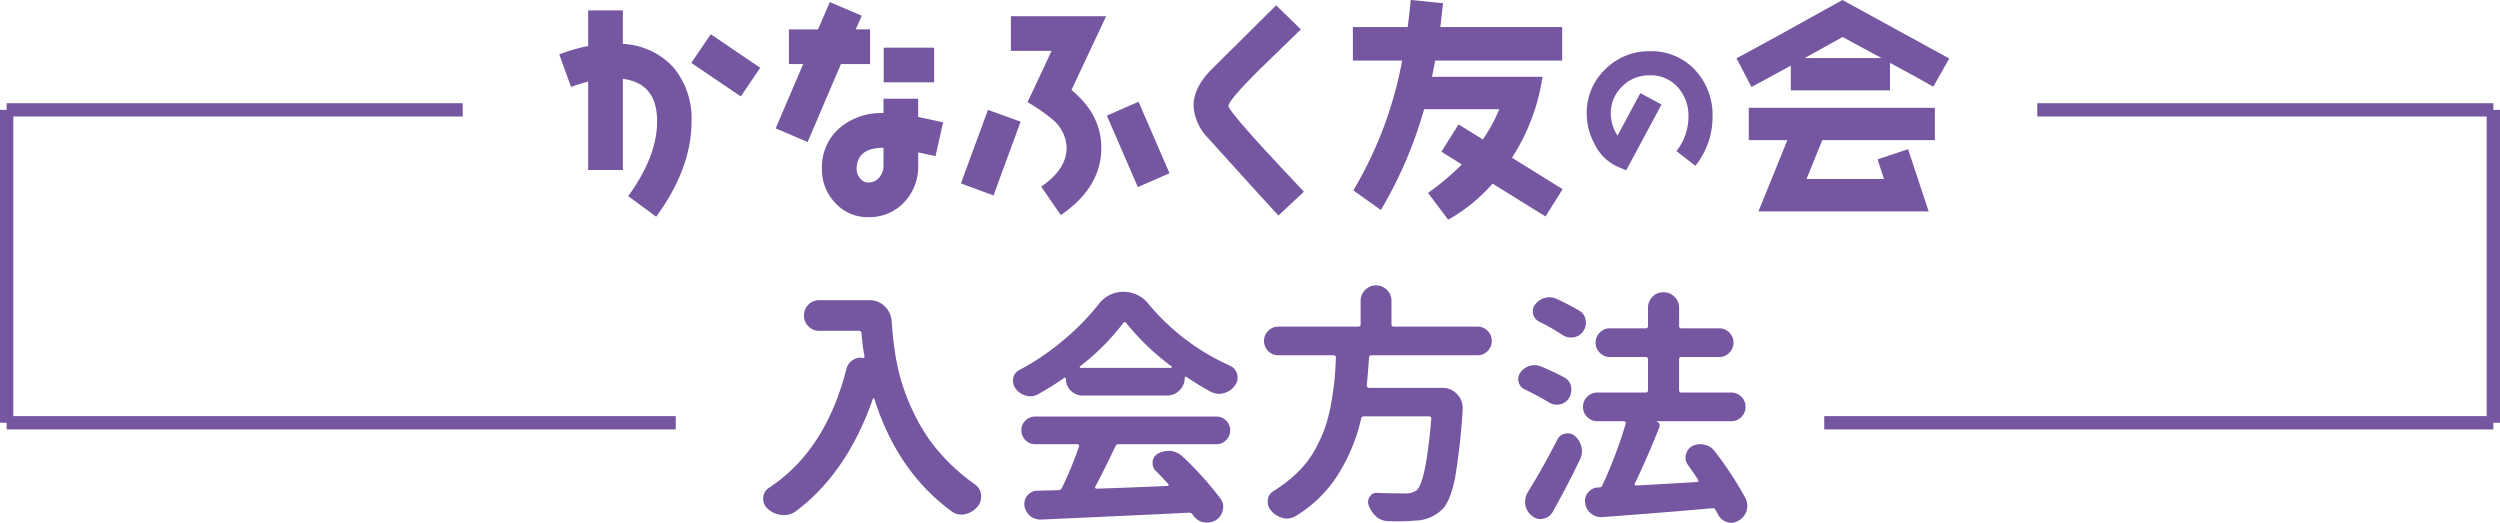 <svg xmlns="http://www.w3.org/2000/svg" xmlns:xlink="http://www.w3.org/1999/xlink" width="375.5" height="78.523" viewBox="0 0 375.5 78.523">
  <defs>
    <clipPath id="clip-path">
      <rect id="長方形_32" data-name="長方形 32" width="208.774" height="33" fill="#7557a1"/>
    </clipPath>
  </defs>
  <g id="tit01" transform="translate(-772 -2750)">
    <g id="グループ_92" data-name="グループ 92" transform="translate(856 2750)">
      <g id="グループ_6" data-name="グループ 6" transform="translate(0 0)" clip-path="url(#clip-path)">
        <path id="パス_10" data-name="パス 10" d="M14.556,32.341l-4.2-3.093c2.883-3.959,4.342-7.711,4.342-11.254,0-3.788-1.7-5.905-5.141-6.357V25.324H4.342V12.054a24.137,24.137,0,0,0-2.57.8L0,7.955A27.4,27.4,0,0,1,4.342,6.706V1.355H9.553V6.392A10.954,10.954,0,0,1,17.16,9.934,11.967,11.967,0,0,1,19.87,18q0,7.085-5.314,14.346M27.269,14.278,19.835,9.24l2.917-4.306L30.186,9.97Z" transform="translate(0 0.207)" fill="#7557a1"/>
        <path id="パス_11" data-name="パス 11" d="M38,9.581,33,21.287,28.2,19.237l4.133-9.656H30.185V4.37h4.377l1.772-4.1L41.126,2.32l-.9,2.049h2.153V9.581ZM52.207,23.406l-2.6-.557v2.016a7.713,7.713,0,0,1-2.119,5.487A7.131,7.131,0,0,1,42.1,32.576a6.525,6.525,0,0,1-4.933-2.119,7.2,7.2,0,0,1-2.015-5.106,7.737,7.737,0,0,1,2.711-6.218,9.637,9.637,0,0,1,6.53-2.189V14.79H49.6v2.745c1.077.21,2.327.486,3.751.8Zm-7.815-1.251c-2.674,0-4.03,1.077-4.03,3.2a2.094,2.094,0,0,0,.521,1.389,1.469,1.469,0,0,0,1.216.626,2.1,2.1,0,0,0,1.668-.764,2.605,2.605,0,0,0,.625-1.736Zm.035-15.041H52v5.21H44.427Z" transform="translate(4.306 0.041)" fill="#7557a1"/>
        <path id="パス_12" data-name="パス 12" d="M57.238,29.031l-4.9-1.806,4.065-11.046,4.9,1.772Zm11.707-15.84c2.987,2.466,4.48,5.348,4.48,8.684,0,3.961-2.015,7.329-6.079,10.108L64.394,27.71c2.536-1.736,3.821-3.682,3.821-5.835a5.69,5.69,0,0,0-1.979-4.135,24.862,24.862,0,0,0-3.89-2.71l3.611-7.71H59.843V2.109H74.154ZM78.915,27.78,74.258,17.045l4.759-2.083L83.672,25.7Z" transform="translate(7.991 0.322)" fill="#7557a1"/>
        <path id="パス_13" data-name="パス 13" d="M95.4,32.268q-3.543-3.854-10.56-11.636a7.538,7.538,0,0,1-2.189-4.863c0-1.841.938-3.717,2.848-5.593L95.056.692l3.717,3.614c-1.98,1.91-3.961,3.856-5.94,5.766-3.3,3.266-4.933,5.176-4.933,5.732,0,.416,1.7,2.466,5.072,6.183,2.084,2.258,4.168,4.482,6.252,6.7Z" transform="translate(12.619 0.106)" fill="#7557a1"/>
        <path id="パス_14" data-name="パス 14" d="M132.351,32.514,124.4,27.581A25.426,25.426,0,0,1,117.726,33L114.7,28.97a36.974,36.974,0,0,0,5.072-4.272l-3.057-1.911,2.57-4.1,3.647,2.258A23.214,23.214,0,0,0,125.4,16.4H114.114a63.5,63.5,0,0,1-6.5,15.145l-4.133-2.952A58.862,58.862,0,0,0,110.813,9.1h-7.4V4.063h8.234c.173-1.285.314-2.64.452-4.063l4.863.486-.417,3.577h18.307V9.1H115.781c-.173.833-.312,1.632-.486,2.432h16.6a30.486,30.486,0,0,1-4.584,12.158l7.606,4.723Z" transform="translate(15.789 0)" fill="#7557a1"/>
        <path id="パス_15" data-name="パス 15" d="M150.2,23.885l-2.844-2.217a8.256,8.256,0,0,0,1.809-5.156,6.342,6.342,0,0,0-1.568-4.386,5.352,5.352,0,0,0-4.241-1.832,5.685,5.685,0,0,0-4.144,1.662,5.547,5.547,0,0,0-1.712,4.122,6.259,6.259,0,0,0,1.012,3.276l3.422-6.386,3.18,1.712-5.3,9.88q-.723-.29-1.518-.651a7.037,7.037,0,0,1-3.229-3.3,9.413,9.413,0,0,1-1.18-4.529A8.961,8.961,0,0,1,136.659,9.4a9.2,9.2,0,0,1,6.7-2.724,8.886,8.886,0,0,1,6.8,2.821,9.854,9.854,0,0,1,2.626,7.012,11.7,11.7,0,0,1-2.577,7.373" transform="translate(20.441 1.02)" fill="#7557a1"/>
        <path id="パス_16" data-name="パス 16" d="M182.957,13.025c-1.111-.66-3.266-1.841-6.5-3.578v4.135h-14.9V9.865l-5.905,3.2L153.4,8.752c3.161-1.667,8.441-4.584,15.91-8.752l16.049,8.788Zm-16.673,8.024-2.363,5.837h11.637l-.973-2.953,4.587-1.528,3.09,9.345H156.7l4.342-10.7h-5.8V16.187H183.2v4.862Zm3.058-15.492-5.7,3.161h11.531Z" transform="translate(23.42 0)" fill="#7557a1"/>
      </g>
    </g>
    <path id="パス_107490" data-name="パス 107490" d="M9.426-26.979a2.221,2.221,0,0,1-.668-1.633,2.221,2.221,0,0,1,.668-1.633,2.221,2.221,0,0,1,1.633-.668h7.57a3.11,3.11,0,0,1,2.282.946,3.391,3.391,0,0,1,1.021,2.282.7.7,0,0,0,.037.223q.074,1.633.408,4.008A32.875,32.875,0,0,0,23.3-19a32.347,32.347,0,0,0,1.726,4.546,28.149,28.149,0,0,0,2.635,4.583,27.29,27.29,0,0,0,3.8,4.23A30.688,30.688,0,0,0,34.4-3.266a2.186,2.186,0,0,1,.965,1.633v.26A2.226,2.226,0,0,1,34.771.148a3.22,3.22,0,0,1-1.818,1.076,1.883,1.883,0,0,1-.52.074A2.477,2.477,0,0,1,30.949.816Q22.785-5.158,19.334-16.068q-.037-.111-.111-.111a.119.119,0,0,0-.111.074Q15.215-4.936,7.5.816a3.1,3.1,0,0,1-1.781.557,1.888,1.888,0,0,1-.371-.037A3.516,3.516,0,0,1,3.266.371a1.872,1.872,0,0,1-.631-1.41v-.223a1.839,1.839,0,0,1,.891-1.484q8.5-5.6,11.615-17.887a2.2,2.2,0,0,1,.965-1.3,2.022,2.022,0,0,1,1.113-.334,2.7,2.7,0,0,1,.445.037.178.178,0,0,0,.13-.056.178.178,0,0,0,.056-.13,31.749,31.749,0,0,1-.445-3.525A.367.367,0,0,0,17-26.311H11.059A2.221,2.221,0,0,1,9.426-26.979Zm40.783,6.012a.141.141,0,0,0-.019.13.114.114,0,0,0,.13.093H63.9q.074,0,.111-.093t-.037-.13A36.243,36.243,0,0,1,57.148-27.5q-.223-.26-.445.037A35,35,0,0,1,50.209-20.967Zm.408,4.379a2.429,2.429,0,0,1-1.781-.742,2.429,2.429,0,0,1-.742-1.781.16.16,0,0,0-.074-.13.133.133,0,0,0-.148-.019,43.163,43.163,0,0,1-4.045,2.523,2.455,2.455,0,0,1-1.113.26,2.1,2.1,0,0,1-.668-.111,2.763,2.763,0,0,1-1.521-1.076,1.88,1.88,0,0,1-.371-1.113,2.7,2.7,0,0,1,.037-.445,1.684,1.684,0,0,1,.965-1.225,37.465,37.465,0,0,0,6.587-4.472,36.763,36.763,0,0,0,5.251-5.362,4.64,4.64,0,0,1,3.748-1.893,4.775,4.775,0,0,1,3.785,1.855,33.833,33.833,0,0,0,12.209,9.24,1.9,1.9,0,0,1,1.076,1.262,2.3,2.3,0,0,1,.074.557,1.88,1.88,0,0,1-.371,1.113,3,3,0,0,1-1.633,1.188,2.962,2.962,0,0,1-.779.111,2.707,2.707,0,0,1-1.225-.3,42.619,42.619,0,0,1-3.711-2.264.158.158,0,0,0-.148,0,.15.15,0,0,0-.074.148,2.577,2.577,0,0,1-.779,1.893,2.577,2.577,0,0,1-1.893.779ZM43.492-9.277a2,2,0,0,1-1.466-.612,2.021,2.021,0,0,1-.612-1.484,1.961,1.961,0,0,1,.612-1.466,2.031,2.031,0,0,1,1.466-.594h27.2a2.031,2.031,0,0,1,1.466.594,1.961,1.961,0,0,1,.612,1.466,2.021,2.021,0,0,1-.612,1.484,2,2,0,0,1-1.466.612H56.035a.525.525,0,0,0-.52.334Q54.068-5.826,52.51-2.895q-.074.074,0,.186A.218.218,0,0,0,52.7-2.6q3.525-.111,10.65-.408a.182.182,0,0,0,.167-.093.124.124,0,0,0-.019-.167q-.928-1.039-1.893-2a1.571,1.571,0,0,1-.482-1.15v-.26A1.577,1.577,0,0,1,61.973-7.9a3.144,3.144,0,0,1,1.484-.371h.408a3.266,3.266,0,0,1,1.744.816A51.373,51.373,0,0,1,71.287-1.15,2.067,2.067,0,0,1,71.732.111a1.883,1.883,0,0,1-.074.52,2.287,2.287,0,0,1-1.076,1.521,2.676,2.676,0,0,1-1.262.334,4.782,4.782,0,0,1-.594-.037,2.565,2.565,0,0,1-1.559-1.113.432.432,0,0,1-.074-.111A.6.6,0,0,0,66.611,1q-3.229.186-22.229,1.039h-.111a2.457,2.457,0,0,1-1.559-.557,2.582,2.582,0,0,1-.854-1.559v-.3A1.829,1.829,0,0,1,42.342-1.6,1.906,1.906,0,0,1,43.789-2.3q1.781-.037,3.191-.074a.6.6,0,0,0,.52-.334,58.064,58.064,0,0,0,2.561-6.2.221.221,0,0,0-.019-.26.265.265,0,0,0-.2-.111Zm67.947-17.033a2.074,2.074,0,0,1,.631,1.521,2.074,2.074,0,0,1-.631,1.521,2.073,2.073,0,0,1-1.521.631H94.035a.367.367,0,0,0-.408.371q-.186,2.635-.334,4.156a.393.393,0,0,0,.093.26.3.3,0,0,0,.241.111h11.021a2.9,2.9,0,0,1,2.227.965,2.805,2.805,0,0,1,.816,2v.26a96.309,96.309,0,0,1-1.113,10.131q-.705,3.6-1.893,4.824A5.911,5.911,0,0,1,100.6,2.189a24.885,24.885,0,0,1-2.635.111q-.742,0-1.6-.037a2.638,2.638,0,0,1-1.67-.687A3.99,3.99,0,0,1,93.59-.074a1.4,1.4,0,0,1-.111-.557,1.288,1.288,0,0,1,.26-.742,1.081,1.081,0,0,1,1-.594h.074q1.855.074,4.082.074a2.814,2.814,0,0,0,1.855-.445q1.41-1.15,2.227-10.762a.258.258,0,0,0-.074-.26.356.356,0,0,0-.26-.111h-9.76a.413.413,0,0,0-.445.371,26.755,26.755,0,0,1-3.934,9.092,19.363,19.363,0,0,1-5.975,5.566,2.676,2.676,0,0,1-1.262.334,2.1,2.1,0,0,1-.668-.111A3.429,3.429,0,0,1,78.895.668a1.922,1.922,0,0,1-.482-1.3v-.26A1.855,1.855,0,0,1,79.3-2.264a18.947,18.947,0,0,0,1.633-1.113,19.262,19.262,0,0,0,2.857-2.616,14.823,14.823,0,0,0,2.022-3.024,22.1,22.1,0,0,0,1.354-3.191,24.439,24.439,0,0,0,.816-3.47q.334-1.985.482-3.433.111-1.3.186-3.154a.258.258,0,0,0-.074-.26.356.356,0,0,0-.26-.111H80.008a2.073,2.073,0,0,1-1.521-.631,2.074,2.074,0,0,1-.631-1.521,2.074,2.074,0,0,1,.631-1.521,2.073,2.073,0,0,1,1.521-.631H91.994a.328.328,0,0,0,.371-.371V-30.8a2.251,2.251,0,0,1,.687-1.651,2.23,2.23,0,0,1,1.633-.687,2.23,2.23,0,0,1,1.633.687A2.251,2.251,0,0,1,97-30.8v3.488a.328.328,0,0,0,.371.371h12.543A2.073,2.073,0,0,1,111.439-26.311Zm13.8-3.006a1.942,1.942,0,0,1,.928,1.41,2.5,2.5,0,0,1,.037.408,2.118,2.118,0,0,1-.445,1.3,1.974,1.974,0,0,1-1.447.854,1.72,1.72,0,0,1-.334.037,2.3,2.3,0,0,1-1.336-.408,30.109,30.109,0,0,0-3.451-1.967,1.807,1.807,0,0,1-.928-1.15,2.7,2.7,0,0,1-.037-.445,1.576,1.576,0,0,1,.334-.965,2.714,2.714,0,0,1,1.447-1,2.455,2.455,0,0,1,.705-.111,2.619,2.619,0,0,1,1.039.223A38.384,38.384,0,0,1,125.244-29.316ZM122.98-19.3a1.919,1.919,0,0,1,1,1.373,3.425,3.425,0,0,1,.037.482,2.341,2.341,0,0,1-.371,1.262,2.077,2.077,0,0,1-1.373.928,2.7,2.7,0,0,1-.445.037,2.162,2.162,0,0,1-1.225-.371q-1.6-.965-3.525-1.893a1.666,1.666,0,0,1-.965-1.076,1.883,1.883,0,0,1-.074-.52,1.649,1.649,0,0,1,.3-.928,2.733,2.733,0,0,1,1.373-1.039,2.962,2.962,0,0,1,.779-.111,2.389,2.389,0,0,1,.928.186A34.714,34.714,0,0,1,122.98-19.3ZM121.9-9.945a1.585,1.585,0,0,1,1.225-.928,1.888,1.888,0,0,1,.371-.037,1.625,1.625,0,0,1,1.076.408,3.081,3.081,0,0,1,.965,1.633,2.913,2.913,0,0,1,.074.631,2.784,2.784,0,0,1-.3,1.262q-2,4.156-4.082,7.83a1.919,1.919,0,0,1-1.41,1.039,1.4,1.4,0,0,1-.445.074,1.874,1.874,0,0,1-1.262-.482,2.6,2.6,0,0,1-1-1.633,3.425,3.425,0,0,1-.037-.482,2.725,2.725,0,0,1,.408-1.447Q119.752-5.752,121.9-9.945ZM150.182-1.15a2.613,2.613,0,0,1,.26,1.113,2.962,2.962,0,0,1-.111.779,2.5,2.5,0,0,1-1.262,1.484,2.02,2.02,0,0,1-1,.3,2.28,2.28,0,0,1-.779-.148,2.257,2.257,0,0,1-1.3-1.225l-.3-.52a.44.44,0,0,0-.482-.3q-6.568.594-16.551,1.336h-.186a2.311,2.311,0,0,1-1.521-.557A2.25,2.25,0,0,1,126.1-.445a1.22,1.22,0,0,1-.037-.3,1.922,1.922,0,0,1,.482-1.3,2.012,2.012,0,0,1,1.521-.742h.186a.476.476,0,0,0,.408-.3,66.5,66.5,0,0,0,3.525-9.277.279.279,0,0,0-.056-.26.265.265,0,0,0-.2-.111h-4.008a2.073,2.073,0,0,1-1.521-.631,2.074,2.074,0,0,1-.631-1.521,2.074,2.074,0,0,1,.631-1.521,2.073,2.073,0,0,1,1.521-.631h7.236a.328.328,0,0,0,.371-.371v-4.6a.328.328,0,0,0-.371-.371h-5.381a2.031,2.031,0,0,1-1.484-.631,2.074,2.074,0,0,1-.631-1.521,2.074,2.074,0,0,1,.631-1.521,2.031,2.031,0,0,1,1.484-.631h5.381a.328.328,0,0,0,.371-.371v-2.709a2.283,2.283,0,0,1,.668-1.651,2.212,2.212,0,0,1,1.651-.687,2.273,2.273,0,0,1,1.67.687,2.251,2.251,0,0,1,.687,1.651v2.709a.328.328,0,0,0,.371.371h5.641a2.074,2.074,0,0,1,1.521.631,2.073,2.073,0,0,1,.631,1.521,2.073,2.073,0,0,1-.631,1.521,2.073,2.073,0,0,1-1.521.631H140.57a.328.328,0,0,0-.371.371v4.6a.328.328,0,0,0,.371.371h7.459a2.074,2.074,0,0,1,1.521.631,2.073,2.073,0,0,1,.631,1.521,2.073,2.073,0,0,1-.631,1.521,2.073,2.073,0,0,1-1.521.631H136.822q-.037,0-.037.019t.037.019a.612.612,0,0,1,.39.334.67.67,0,0,1,.019.557q-1.93,4.824-3.674,8.424a.186.186,0,0,0,0,.223.15.15,0,0,0,.186.074q3.043-.148,9.129-.52a.207.207,0,0,0,.2-.111.209.209,0,0,0-.019-.223q-.705-1.076-1.521-2.227a1.88,1.88,0,0,1-.371-1.113,1.4,1.4,0,0,1,.074-.445,1.811,1.811,0,0,1,.928-1.262,2.707,2.707,0,0,1,1.225-.3,2.44,2.44,0,0,1,.594.074,2.527,2.527,0,0,1,1.521.928A52.556,52.556,0,0,1,150.182-1.15Z" transform="translate(884 2826)" fill="#7557a1"/>
    <g id="グループ_29301" data-name="グループ 29301" transform="translate(2 -162)">
      <g id="グループ_29299" data-name="グループ 29299" transform="translate(-23.5)">
        <line id="線_16" data-name="線 16" x1="68.5" transform="translate(794.5 2928.5)" fill="none" stroke="#7557a1" stroke-width="2"/>
        <line id="線_18" data-name="線 18" x1="100.5" transform="translate(794.5 2975.5)" fill="none" stroke="#7557a1" stroke-width="2"/>
        <line id="線_17" data-name="線 17" y2="47" transform="translate(794.5 2928.5)" fill="none" stroke="#7557a1" stroke-width="2"/>
      </g>
      <g id="グループ_29300" data-name="グループ 29300" transform="translate(1044 2928.5)">
        <line id="線_16-2" data-name="線 16" x2="68.5" transform="translate(32)" fill="none" stroke="#7557a1" stroke-width="2"/>
        <line id="線_18-2" data-name="線 18" x2="100.5" transform="translate(0 47)" fill="none" stroke="#7557a1" stroke-width="2"/>
        <line id="線_17-2" data-name="線 17" y2="47" transform="translate(100.5)" fill="none" stroke="#7557a1" stroke-width="2"/>
      </g>
    </g>
  </g>
</svg>
